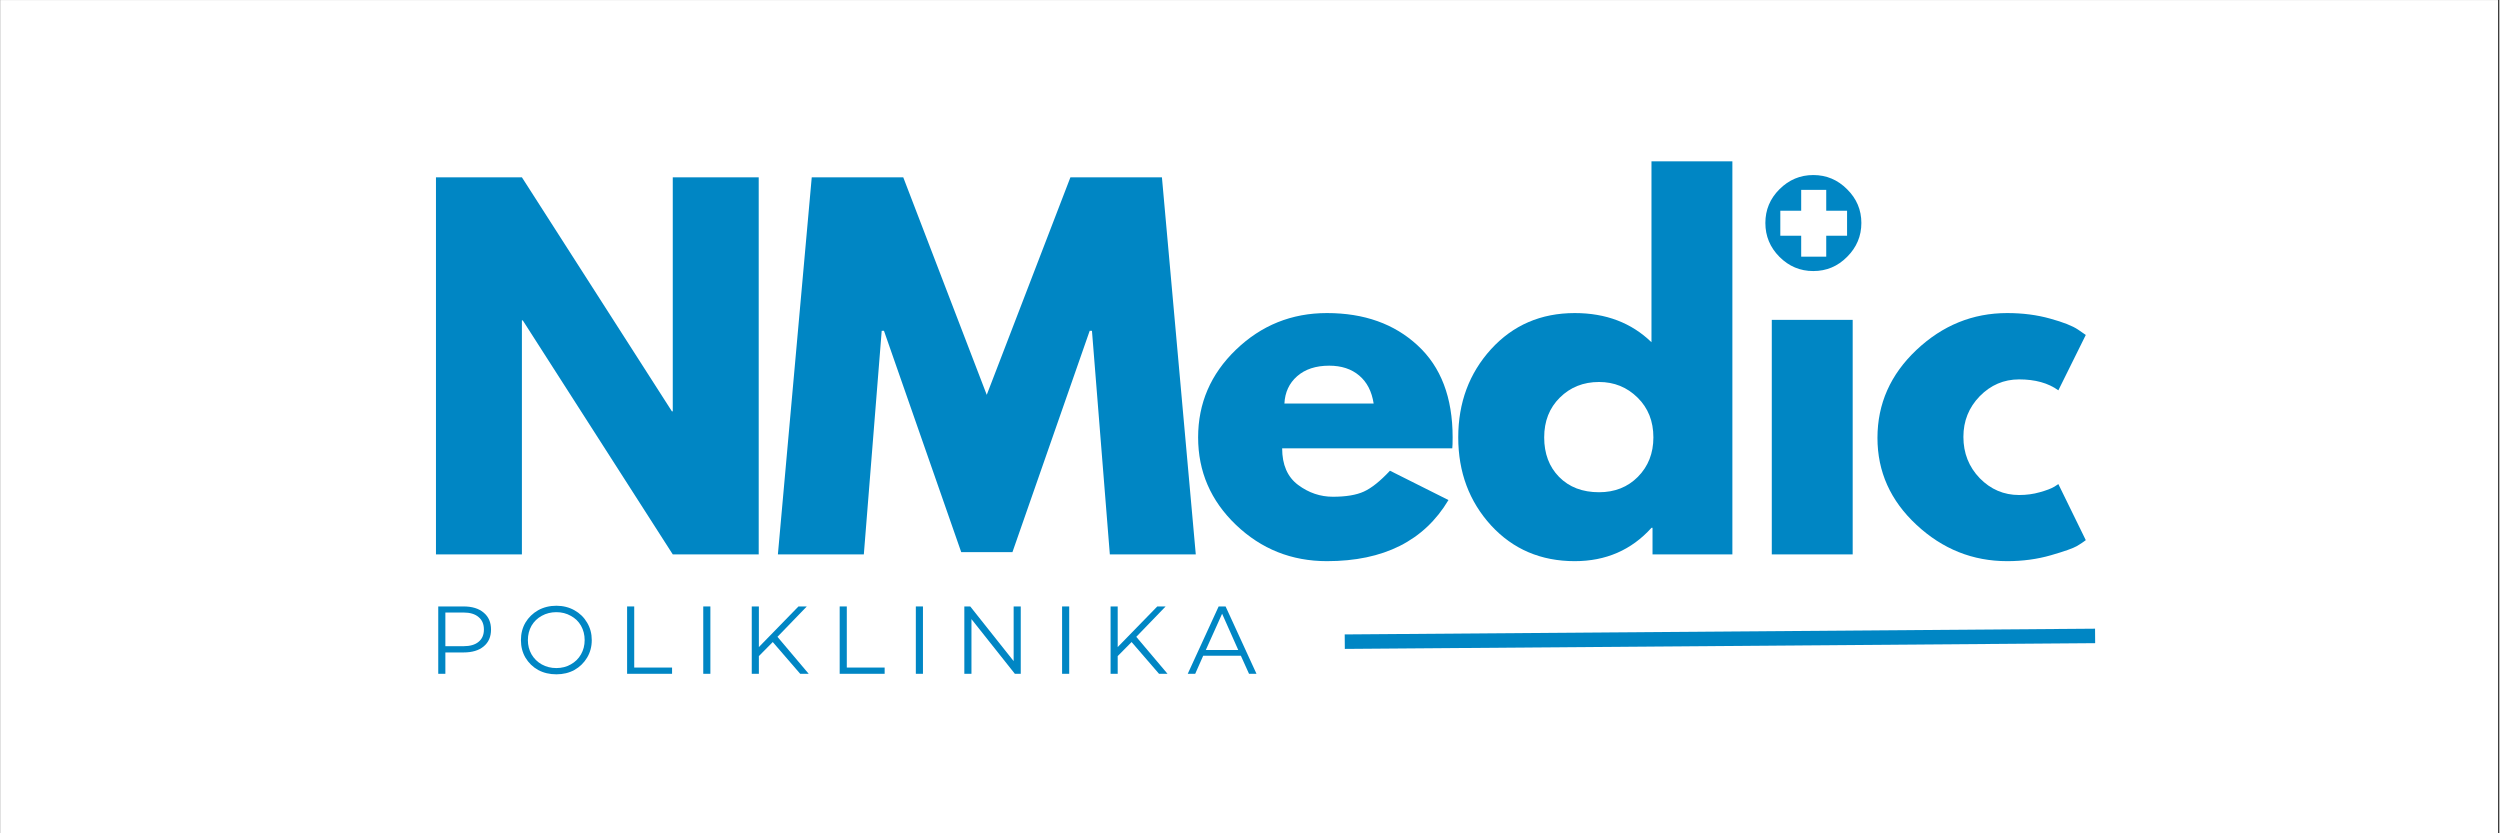 <svg xmlns="http://www.w3.org/2000/svg" xmlns:xlink="http://www.w3.org/1999/xlink" width="300" zoomAndPan="magnify" viewBox="0 0 224.88 75" height="100" preserveAspectRatio="xMidYMid meet" version="1.0"><rect x="0" y="0" width="224.88" height="75" fill="#333333" stroke="none"/><defs><g/><clipPath id="3433244e8f"><path d="M 0 0.02 L 224.762 0.02 L 224.762 74.98 L 0 74.98 Z M 0 0.02 " clip-rule="nonzero"/></clipPath><clipPath id="040c40ec29"><path d="M 120.969 11.996 L 135.5 11.996 L 135.5 26.527 L 120.969 26.527 Z M 120.969 11.996 " clip-rule="nonzero"/></clipPath><clipPath id="12667a7881"><path d="M 128.234 11.996 C 124.219 11.996 120.969 15.246 120.969 19.262 C 120.969 23.273 124.219 26.527 128.234 26.527 C 132.246 26.527 135.5 23.273 135.5 19.262 C 135.5 15.246 132.246 11.996 128.234 11.996 Z M 128.234 11.996 " clip-rule="nonzero"/></clipPath><clipPath id="bb70bd7da3"><path d="M 162.047 17.09 L 164.301 17.09 L 164.301 18.965 L 162.047 18.965 Z M 160.168 18.965 L 166.176 18.965 L 166.176 21.219 L 160.168 21.219 Z M 162.047 21.219 L 164.301 21.219 L 164.301 23.098 L 162.047 23.098 Z M 162.047 21.219 " clip-rule="nonzero"/></clipPath></defs><g clip-path="url(#3433244e8f)"><path fill="#ffffff" d="M 0 0.02 L 224.879 0.02 L 224.879 74.98 L 0 74.98 Z M 0 0.02 " fill-opacity="1" fill-rule="nonzero"/><path fill="#ffffff" d="M 0 0.02 L 224.879 0.02 L 224.879 74.98 L 0 74.98 Z M 0 0.02 " fill-opacity="1" fill-rule="nonzero"/></g><g fill="#0086c4" fill-opacity="1"><g transform="translate(36.708, 49.895)"><g><path d="M 10.203 -21.062 L 10.203 0 L 2.469 0 L 2.469 -33.938 L 10.203 -33.938 L 23.703 -12.875 L 23.781 -12.875 L 23.781 -33.938 L 31.516 -33.938 L 31.516 0 L 23.781 0 L 10.281 -21.062 Z M 10.203 -21.062 "/></g></g></g><g fill="#0086c4" fill-opacity="1"><g transform="translate(69.294, 49.895)"><g><path d="M 30.531 0 L 28.922 -20.125 L 28.719 -20.125 L 21.766 -0.203 L 17.156 -0.203 L 10.203 -20.125 L 10 -20.125 L 8.391 0 L 0.656 0 L 3.703 -33.938 L 11.938 -33.938 L 19.453 -14.359 L 26.984 -33.938 L 35.219 -33.938 L 38.266 0 Z M 30.531 0 "/></g></g></g><g fill="#0086c4" fill-opacity="1"><g transform="translate(106.818, 49.895)"><g><path d="M 23.828 -9.547 L 8.516 -9.547 C 8.516 -8.066 8.992 -6.969 9.953 -6.25 C 10.91 -5.539 11.953 -5.188 13.078 -5.188 C 14.266 -5.188 15.195 -5.344 15.875 -5.656 C 16.562 -5.969 17.344 -6.594 18.219 -7.531 L 23.484 -4.891 C 21.297 -1.223 17.648 0.609 12.547 0.609 C 9.367 0.609 6.641 -0.477 4.359 -2.656 C 2.086 -4.832 0.953 -7.457 0.953 -10.531 C 0.953 -13.602 2.086 -16.234 4.359 -18.422 C 6.641 -20.617 9.367 -21.719 12.547 -21.719 C 15.891 -21.719 18.609 -20.75 20.703 -18.812 C 22.805 -16.883 23.859 -14.125 23.859 -10.531 C 23.859 -10.039 23.848 -9.711 23.828 -9.547 Z M 8.719 -13.578 L 16.75 -13.578 C 16.582 -14.672 16.148 -15.508 15.453 -16.094 C 14.754 -16.688 13.852 -16.984 12.75 -16.984 C 11.539 -16.984 10.578 -16.664 9.859 -16.031 C 9.148 -15.406 8.77 -14.586 8.719 -13.578 Z M 8.719 -13.578 "/></g></g></g><g fill="#0086c4" fill-opacity="1"><g transform="translate(130.229, 49.895)"><g><path d="M 3.906 -2.609 C 1.938 -4.766 0.953 -7.406 0.953 -10.531 C 0.953 -13.656 1.938 -16.301 3.906 -18.469 C 5.883 -20.633 8.395 -21.719 11.438 -21.719 C 14.238 -21.719 16.539 -20.844 18.344 -19.094 L 18.344 -35.375 L 25.625 -35.375 L 25.625 0 L 18.438 0 L 18.438 -2.391 L 18.344 -2.391 C 16.539 -0.391 14.238 0.609 11.438 0.609 C 8.395 0.609 5.883 -0.461 3.906 -2.609 Z M 10.094 -14.109 C 9.156 -13.18 8.688 -11.988 8.688 -10.531 C 8.688 -9.07 9.133 -7.883 10.031 -6.969 C 10.938 -6.051 12.133 -5.594 13.625 -5.594 C 15.039 -5.594 16.207 -6.055 17.125 -6.984 C 18.051 -7.922 18.516 -9.102 18.516 -10.531 C 18.516 -11.988 18.039 -13.18 17.094 -14.109 C 16.145 -15.047 14.988 -15.516 13.625 -15.516 C 12.219 -15.516 11.039 -15.047 10.094 -14.109 Z M 10.094 -14.109 "/></g></g></g><g fill="#0086c4" fill-opacity="1"><g transform="translate(156.932, 49.895)"><g><path d="M 3.156 -32.859 C 4.008 -33.711 5.023 -34.141 6.203 -34.141 C 7.391 -34.141 8.406 -33.711 9.25 -32.859 C 10.102 -32.016 10.531 -31.004 10.531 -29.828 C 10.531 -28.648 10.102 -27.633 9.25 -26.781 C 8.406 -25.926 7.391 -25.5 6.203 -25.5 C 5.023 -25.5 4.008 -25.926 3.156 -26.781 C 2.312 -27.633 1.891 -28.648 1.891 -29.828 C 1.891 -31.004 2.312 -32.016 3.156 -32.859 Z M 2.469 -21.109 L 2.469 0 L 9.75 0 L 9.75 -21.109 Z M 2.469 -21.109 "/></g></g></g><g fill="#0086c4" fill-opacity="1"><g transform="translate(167.958, 49.895)"><g><path d="M 13.703 -15.75 C 12.328 -15.75 11.145 -15.242 10.156 -14.234 C 9.176 -13.223 8.688 -12.004 8.688 -10.578 C 8.688 -9.117 9.176 -7.879 10.156 -6.859 C 11.145 -5.848 12.328 -5.344 13.703 -5.344 C 14.359 -5.344 14.977 -5.426 15.562 -5.594 C 16.156 -5.758 16.594 -5.926 16.875 -6.094 L 17.234 -6.328 L 19.703 -1.281 C 19.516 -1.133 19.25 -0.957 18.906 -0.75 C 18.562 -0.551 17.781 -0.273 16.562 0.078 C 15.344 0.43 14.031 0.609 12.625 0.609 C 9.531 0.609 6.812 -0.477 4.469 -2.656 C 2.125 -4.832 0.953 -7.441 0.953 -10.484 C 0.953 -13.555 2.125 -16.195 4.469 -18.406 C 6.812 -20.613 9.531 -21.719 12.625 -21.719 C 14.031 -21.719 15.32 -21.551 16.5 -21.219 C 17.676 -20.895 18.508 -20.566 19 -20.234 L 19.703 -19.75 L 17.234 -14.766 C 16.328 -15.422 15.148 -15.75 13.703 -15.75 Z M 13.703 -15.75 "/></g></g></g><g clip-path="url(#040c40ec29)"><g clip-path="url(#12667a7881)"><path fill="#ffffff" d="M 120.969 11.996 L 135.5 11.996 L 135.5 26.527 L 120.969 26.527 Z M 120.969 11.996 " fill-opacity="1" fill-rule="nonzero"/></g></g><g fill="#0086c4" fill-opacity="1"><g transform="translate(38.398, 60.642)"><g><path d="M 3.266 -6.062 C 4.035 -6.062 4.641 -5.875 5.078 -5.5 C 5.516 -5.133 5.734 -4.629 5.734 -3.984 C 5.734 -3.336 5.516 -2.832 5.078 -2.469 C 4.641 -2.102 4.035 -1.922 3.266 -1.922 L 1.625 -1.922 L 1.625 0 L 0.984 0 L 0.984 -6.062 Z M 3.25 -2.484 C 3.844 -2.484 4.297 -2.613 4.609 -2.875 C 4.93 -3.133 5.094 -3.504 5.094 -3.984 C 5.094 -4.473 4.93 -4.848 4.609 -5.109 C 4.297 -5.379 3.844 -5.516 3.25 -5.516 L 1.625 -5.516 L 1.625 -2.484 Z M 3.25 -2.484 "/></g></g></g><g fill="#0086c4" fill-opacity="1"><g transform="translate(46.371, 60.642)"><g><path d="M 3.641 0.047 C 3.035 0.047 2.488 -0.082 2 -0.344 C 1.52 -0.613 1.141 -0.984 0.859 -1.453 C 0.586 -1.922 0.453 -2.445 0.453 -3.031 C 0.453 -3.613 0.586 -4.141 0.859 -4.609 C 1.141 -5.078 1.52 -5.445 2 -5.719 C 2.488 -5.988 3.035 -6.125 3.641 -6.125 C 4.242 -6.125 4.785 -5.988 5.266 -5.719 C 5.742 -5.457 6.125 -5.086 6.406 -4.609 C 6.688 -4.141 6.828 -3.613 6.828 -3.031 C 6.828 -2.445 6.688 -1.922 6.406 -1.453 C 6.125 -0.984 5.742 -0.613 5.266 -0.344 C 4.785 -0.082 4.242 0.047 3.641 0.047 Z M 3.641 -0.516 C 4.117 -0.516 4.551 -0.625 4.938 -0.844 C 5.332 -1.062 5.641 -1.363 5.859 -1.75 C 6.078 -2.133 6.188 -2.562 6.188 -3.031 C 6.188 -3.508 6.078 -3.941 5.859 -4.328 C 5.641 -4.711 5.332 -5.008 4.938 -5.219 C 4.551 -5.438 4.117 -5.547 3.641 -5.547 C 3.16 -5.547 2.723 -5.438 2.328 -5.219 C 1.941 -5.008 1.633 -4.711 1.406 -4.328 C 1.188 -3.941 1.078 -3.508 1.078 -3.031 C 1.078 -2.562 1.188 -2.133 1.406 -1.75 C 1.633 -1.363 1.941 -1.062 2.328 -0.844 C 2.723 -0.625 3.16 -0.516 3.641 -0.516 Z M 3.641 -0.516 "/></g></g></g><g fill="#0086c4" fill-opacity="1"><g transform="translate(55.395, 60.642)"><g><path d="M 0.984 -6.062 L 1.625 -6.062 L 1.625 -0.562 L 5.031 -0.562 L 5.031 0 L 0.984 0 Z M 0.984 -6.062 "/></g></g></g><g fill="#0086c4" fill-opacity="1"><g transform="translate(62.249, 60.642)"><g><path d="M 0.984 -6.062 L 1.625 -6.062 L 1.625 0 L 0.984 0 Z M 0.984 -6.062 "/></g></g></g><g fill="#0086c4" fill-opacity="1"><g transform="translate(66.614, 60.642)"><g><path d="M 2.875 -2.859 L 1.625 -1.594 L 1.625 0 L 0.984 0 L 0.984 -6.062 L 1.625 -6.062 L 1.625 -2.406 L 5.188 -6.062 L 5.938 -6.062 L 3.297 -3.328 L 6.109 0 L 5.344 0 Z M 2.875 -2.859 "/></g></g></g><g fill="#0086c4" fill-opacity="1"><g transform="translate(74.527, 60.642)"><g><path d="M 0.984 -6.062 L 1.625 -6.062 L 1.625 -0.562 L 5.031 -0.562 L 5.031 0 L 0.984 0 Z M 0.984 -6.062 "/></g></g></g><g fill="#0086c4" fill-opacity="1"><g transform="translate(81.381, 60.642)"><g><path d="M 0.984 -6.062 L 1.625 -6.062 L 1.625 0 L 0.984 0 Z M 0.984 -6.062 "/></g></g></g><g fill="#0086c4" fill-opacity="1"><g transform="translate(85.746, 60.642)"><g><path d="M 6.062 -6.062 L 6.062 0 L 5.531 0 L 1.625 -4.922 L 1.625 0 L 0.984 0 L 0.984 -6.062 L 1.516 -6.062 L 5.422 -1.141 L 5.422 -6.062 Z M 6.062 -6.062 "/></g></g></g><g fill="#0086c4" fill-opacity="1"><g transform="translate(94.544, 60.642)"><g><path d="M 0.984 -6.062 L 1.625 -6.062 L 1.625 0 L 0.984 0 Z M 0.984 -6.062 "/></g></g></g><g fill="#0086c4" fill-opacity="1"><g transform="translate(98.908, 60.642)"><g><path d="M 2.875 -2.859 L 1.625 -1.594 L 1.625 0 L 0.984 0 L 0.984 -6.062 L 1.625 -6.062 L 1.625 -2.406 L 5.188 -6.062 L 5.938 -6.062 L 3.297 -3.328 L 6.109 0 L 5.344 0 Z M 2.875 -2.859 "/></g></g></g><g fill="#0086c4" fill-opacity="1"><g transform="translate(106.821, 60.642)"><g><path d="M 4.797 -1.625 L 1.406 -1.625 L 0.688 0 L 0.016 0 L 2.797 -6.062 L 3.422 -6.062 L 6.203 0 L 5.531 0 Z M 4.562 -2.141 L 3.109 -5.406 L 1.641 -2.141 Z M 4.562 -2.141 "/></g></g></g><path stroke-linecap="butt" transform="matrix(1.303, -0.01, 0.01, 1.303, 120.964, 57.1)" fill="none" stroke-linejoin="miter" d="M -0 0.499 L 51.827 0.5 " stroke="#0086c4" stroke-width="1" stroke-opacity="1" stroke-miterlimit="4"/><g clip-path="url(#bb70bd7da3)"><path fill="#ffffff" d="M 160.168 17.09 L 166.176 17.09 L 166.176 23.098 L 160.168 23.098 Z M 160.168 17.09 " fill-opacity="1" fill-rule="nonzero"/></g></svg>